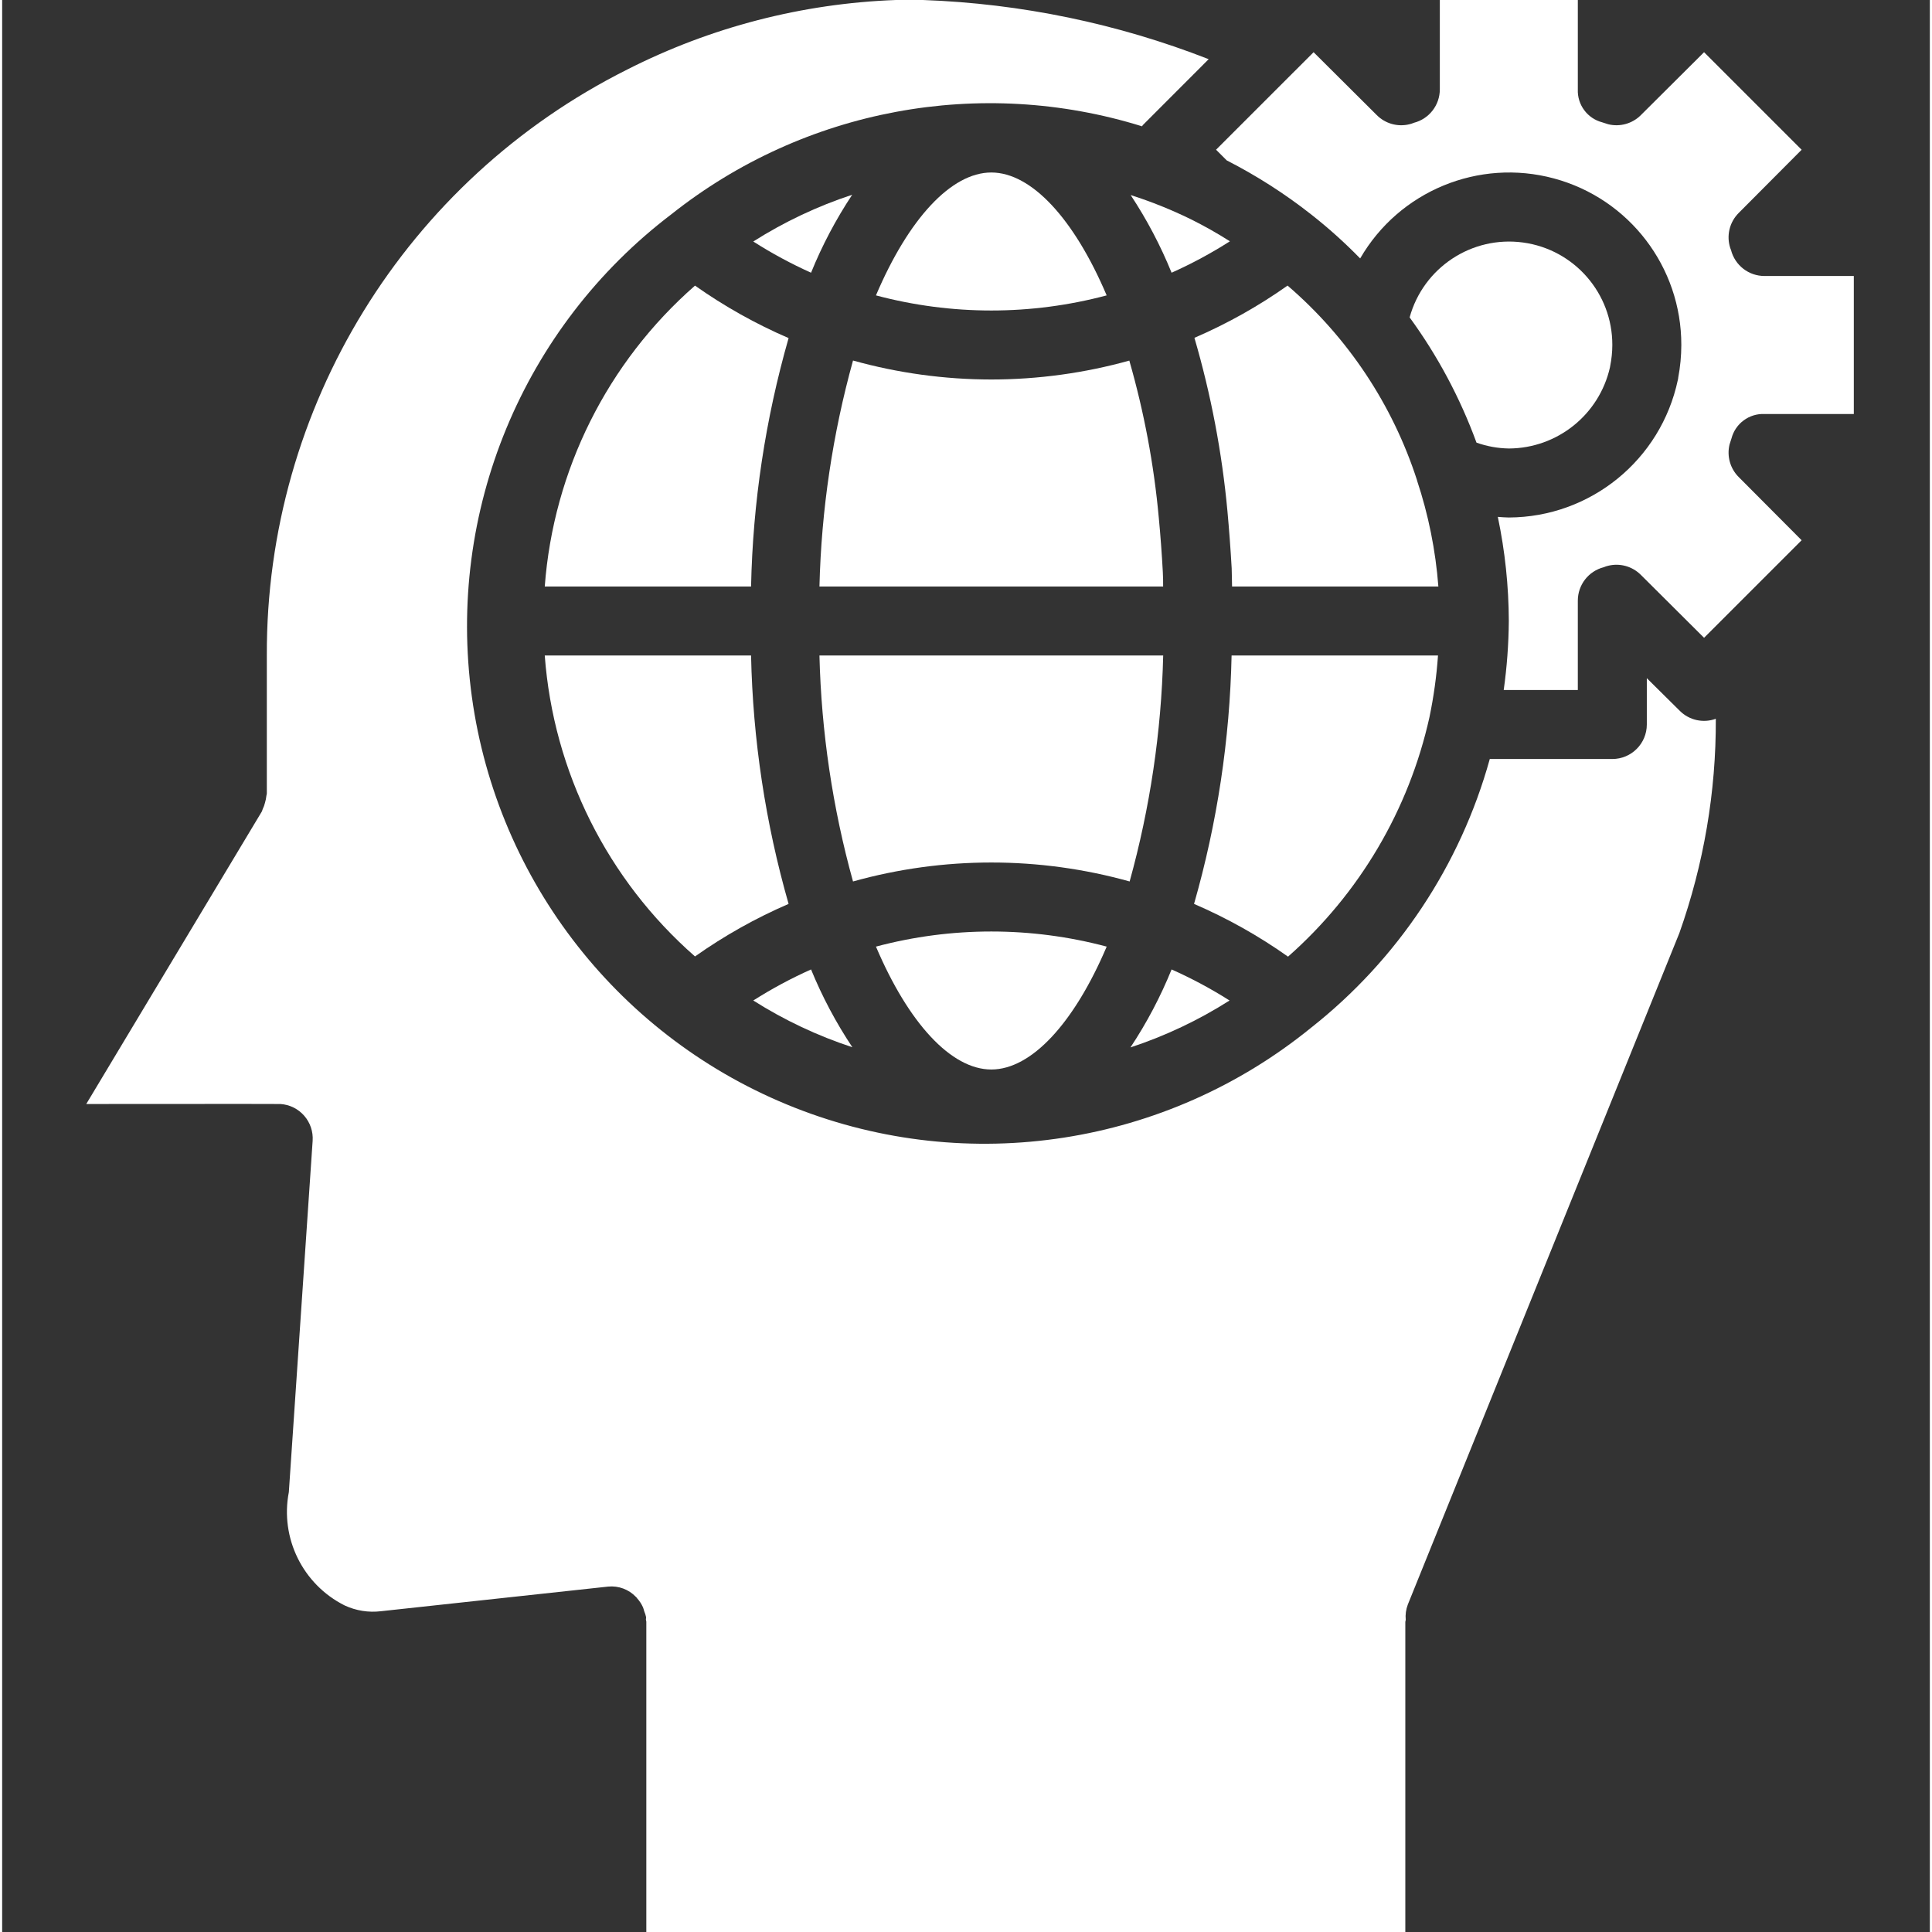 <svg height="448pt" viewBox="-19 0 447 448" width="448pt" fill="#ffffff" xmlns="http://www.w3.org/2000/svg"><rect x="-19" y="0" width="447" height="448" fill="#333333" stroke="none"/><path d="m330.371 104c11.238-.047 20.961-7.84 23.449-18.801l.055-.32c.324-1.605.492-3.238.496-4.879.031-11.988-8.82-22.148-20.699-23.766s-23.121 5.805-26.301 17.367c6.496 8.91 11.715 18.684 15.504 29.039 2.41.859 4.941 1.316 7.496 1.359zm0 0"/><path d="m250.227 152h-79.711c.438 17.719 3.051 35.32 7.785 52.398 20.977-5.863 43.164-5.863 64.145 0 4.73-17.078 7.348-34.68 7.781-52.398zm0 0"/><path d="m183.621 219.504c7.551 17.77 17.453 28.496 26.75 28.496s19.199-10.734 26.754-28.496c-17.531-4.672-35.977-4.672-53.504 0zm0 0"/><path d="m237.117 68.496c-7.547-17.77-17.449-28.496-26.746-28.496s-19.199 10.734-26.75 28.496c8.727 2.324 17.719 3.504 26.75 3.504s18.02-1.18 26.746-3.504zm0 0"/><path d="m382.004 101.664c.898-3.453 4.082-5.812 7.648-5.664h20.719v-32h-20.719c-3.656 0-6.848-2.477-7.754-6.016-.145-.34-.262-.688-.344-1.047-.66-2.711.141-5.57 2.113-7.547l14.602-14.664-22.625-22.621-14.664 14.598c-1.977 1.973-4.832 2.773-7.543 2.113-.312-.082-1.105-.336-1.402-.449-3.453-.898-5.812-4.082-5.664-7.648v-20.719h-32v20.719c0 3.656-2.473 6.848-6.016 7.754-.336.145-.688.262-1.047.344-2.711.66-5.57-.141-7.543-2.113l-14.664-14.598-22.617 22.613 2.473 2.473c6.914 3.531 13.473 7.727 19.574 12.527 4.012 3.148 7.809 6.559 11.367 10.211 9.055-15.645 27.488-23.258 44.941-18.551 17.453 4.703 29.566 20.547 29.531 38.621-.004 2.527-.242 5.047-.711 7.527 0 .199-.055.402-.098.586-3.926 18.531-20.246 31.812-39.191 31.887-.855 0-1.703-.09-2.551-.145 1.668 7.941 2.523 16.031 2.551 24.145-.043 5.355-.438 10.699-1.184 16h17.184v-20.719c0-3.656 2.477-6.848 6.016-7.754.34-.145.691-.262 1.051-.344 2.711-.66 5.566.141 7.543 2.113l14.664 14.598 22.625-22.621-14.602-14.664c-1.973-1.977-2.773-4.836-2.113-7.547.082-.309.336-1.102.449-1.398zm0 0"/><path d="m306.371 448v-71.902c0-.168.09-.305.098-.473-.117-1.211.051-2.434.488-3.57l62.957-155.68c5.664-15.957 8.527-32.77 8.457-49.703-2.887 1.062-6.133.355-8.32-1.809l-7.68-7.605v10.742c0 4.418-3.582 8-8 8h-28.414c-6.836 24.652-21.355 46.484-41.449 62.32-33.633 27.348-79.398 34.434-119.723 18.531-40.328-15.898-68.945-52.309-74.863-95.25-5.918-42.945 11.785-85.738 46.305-111.953 30.766-24.402 71.602-32.023 109.098-20.359.078-.098.105-.211.191-.297l15.258-15.273c-21.145-8.266-43.531-12.902-66.219-13.719h-6.336c-21.668.793-42.906 6.285-62.238 16.105-51.426 25.734-83.82 78.391-83.609 135.895v32c0 .191-.094.352-.102.535-.055.543-.164 1.078-.32 1.602-.125.516-.305 1.016-.539 1.496-.047.176-.109.352-.184.52l-40.727 67.848s44.383-.039 45.047 0c2.121.141 4.098 1.121 5.492 2.719 1.398 1.602 2.102 3.691 1.957 5.809l-5.52 81.465c-2.059 10.664 3.223 21.395 12.926 26.273 2.637 1.23 5.57 1.699 8.457 1.344l52.648-5.707c2.41-.242 4.797.645 6.465 2.402l.078.055c.059.055.082.145.137.199.59.641 1.066 1.367 1.418 2.16.105.285.199.578.27.875.195.457.348.934.449 1.422 0 .184-.055.359-.047.543.008.184.094.312.094.48v71.961zm0 0"/><path d="m279.066 66.223c-6.758 4.777-13.996 8.836-21.598 12.113 3.832 13.121 6.398 26.582 7.656 40.191.398 4.348.727 8.77.984 13.273v.102c.055 1.336.047 2.746.086 4.098h47.84c-.641-8.367-2.301-16.629-4.949-24.594v-.047c-5.664-17.52-16.051-33.137-30.02-45.137zm0 0"/><path d="m170.516 136h79.695c0-1.105 0-2.258-.07-3.352-.23-4.266-.543-8.473-.938-12.617-1.125-12.324-3.414-24.52-6.832-36.414-10.418 2.898-21.184 4.375-32 4.383-10.84-.008-21.629-1.488-32.07-4.398-4.734 17.078-7.348 34.68-7.785 52.398zm0 0"/><path d="m311.973 166.281c.98-4.711 1.641-9.48 1.977-14.281h-47.863c-.414 19.496-3.34 38.855-8.707 57.602 7.672 3.305 14.977 7.402 21.793 12.23 16.539-14.578 28.023-34.027 32.801-55.551zm0 0"/><path d="m252.172 224.801c-2.57 6.328-5.762 12.387-9.535 18.078 8.078-2.66 15.797-6.312 22.977-10.879-4.301-2.727-8.793-5.133-13.441-7.199zm0 0"/><path d="m242.684 45.23c3.75 5.676 6.926 11.707 9.488 18.008 4.68-2.09 9.199-4.527 13.52-7.285-2.965-1.891-6.031-3.617-9.184-5.176-4.469-2.184-9.086-4.035-13.824-5.547zm0 0"/><path d="m168.57 63.238c2.57-6.328 5.766-12.383 9.539-18.078-8.066 2.652-15.77 6.293-22.938 10.84 4.285 2.738 8.762 5.156 13.398 7.238zm0 0"/><path d="m168.57 224.801c-4.633 2.07-9.113 4.477-13.398 7.199 7.18 4.551 14.898 8.191 22.977 10.84-3.785-5.68-6.992-11.723-9.578-18.039zm0 0"/><path d="m106.82 136h47.84c.41-19.496 3.336-38.855 8.703-57.602-7.637-3.293-14.91-7.371-21.703-12.168-20.316 17.785-32.832 42.844-34.84 69.77zm0 0"/><path d="m141.66 221.785c6.793-4.805 14.066-8.887 21.703-12.184-5.363-18.746-8.289-38.105-8.703-57.602h-47.84c2.004 26.934 14.52 51.996 34.84 69.785zm0 0"/></svg>